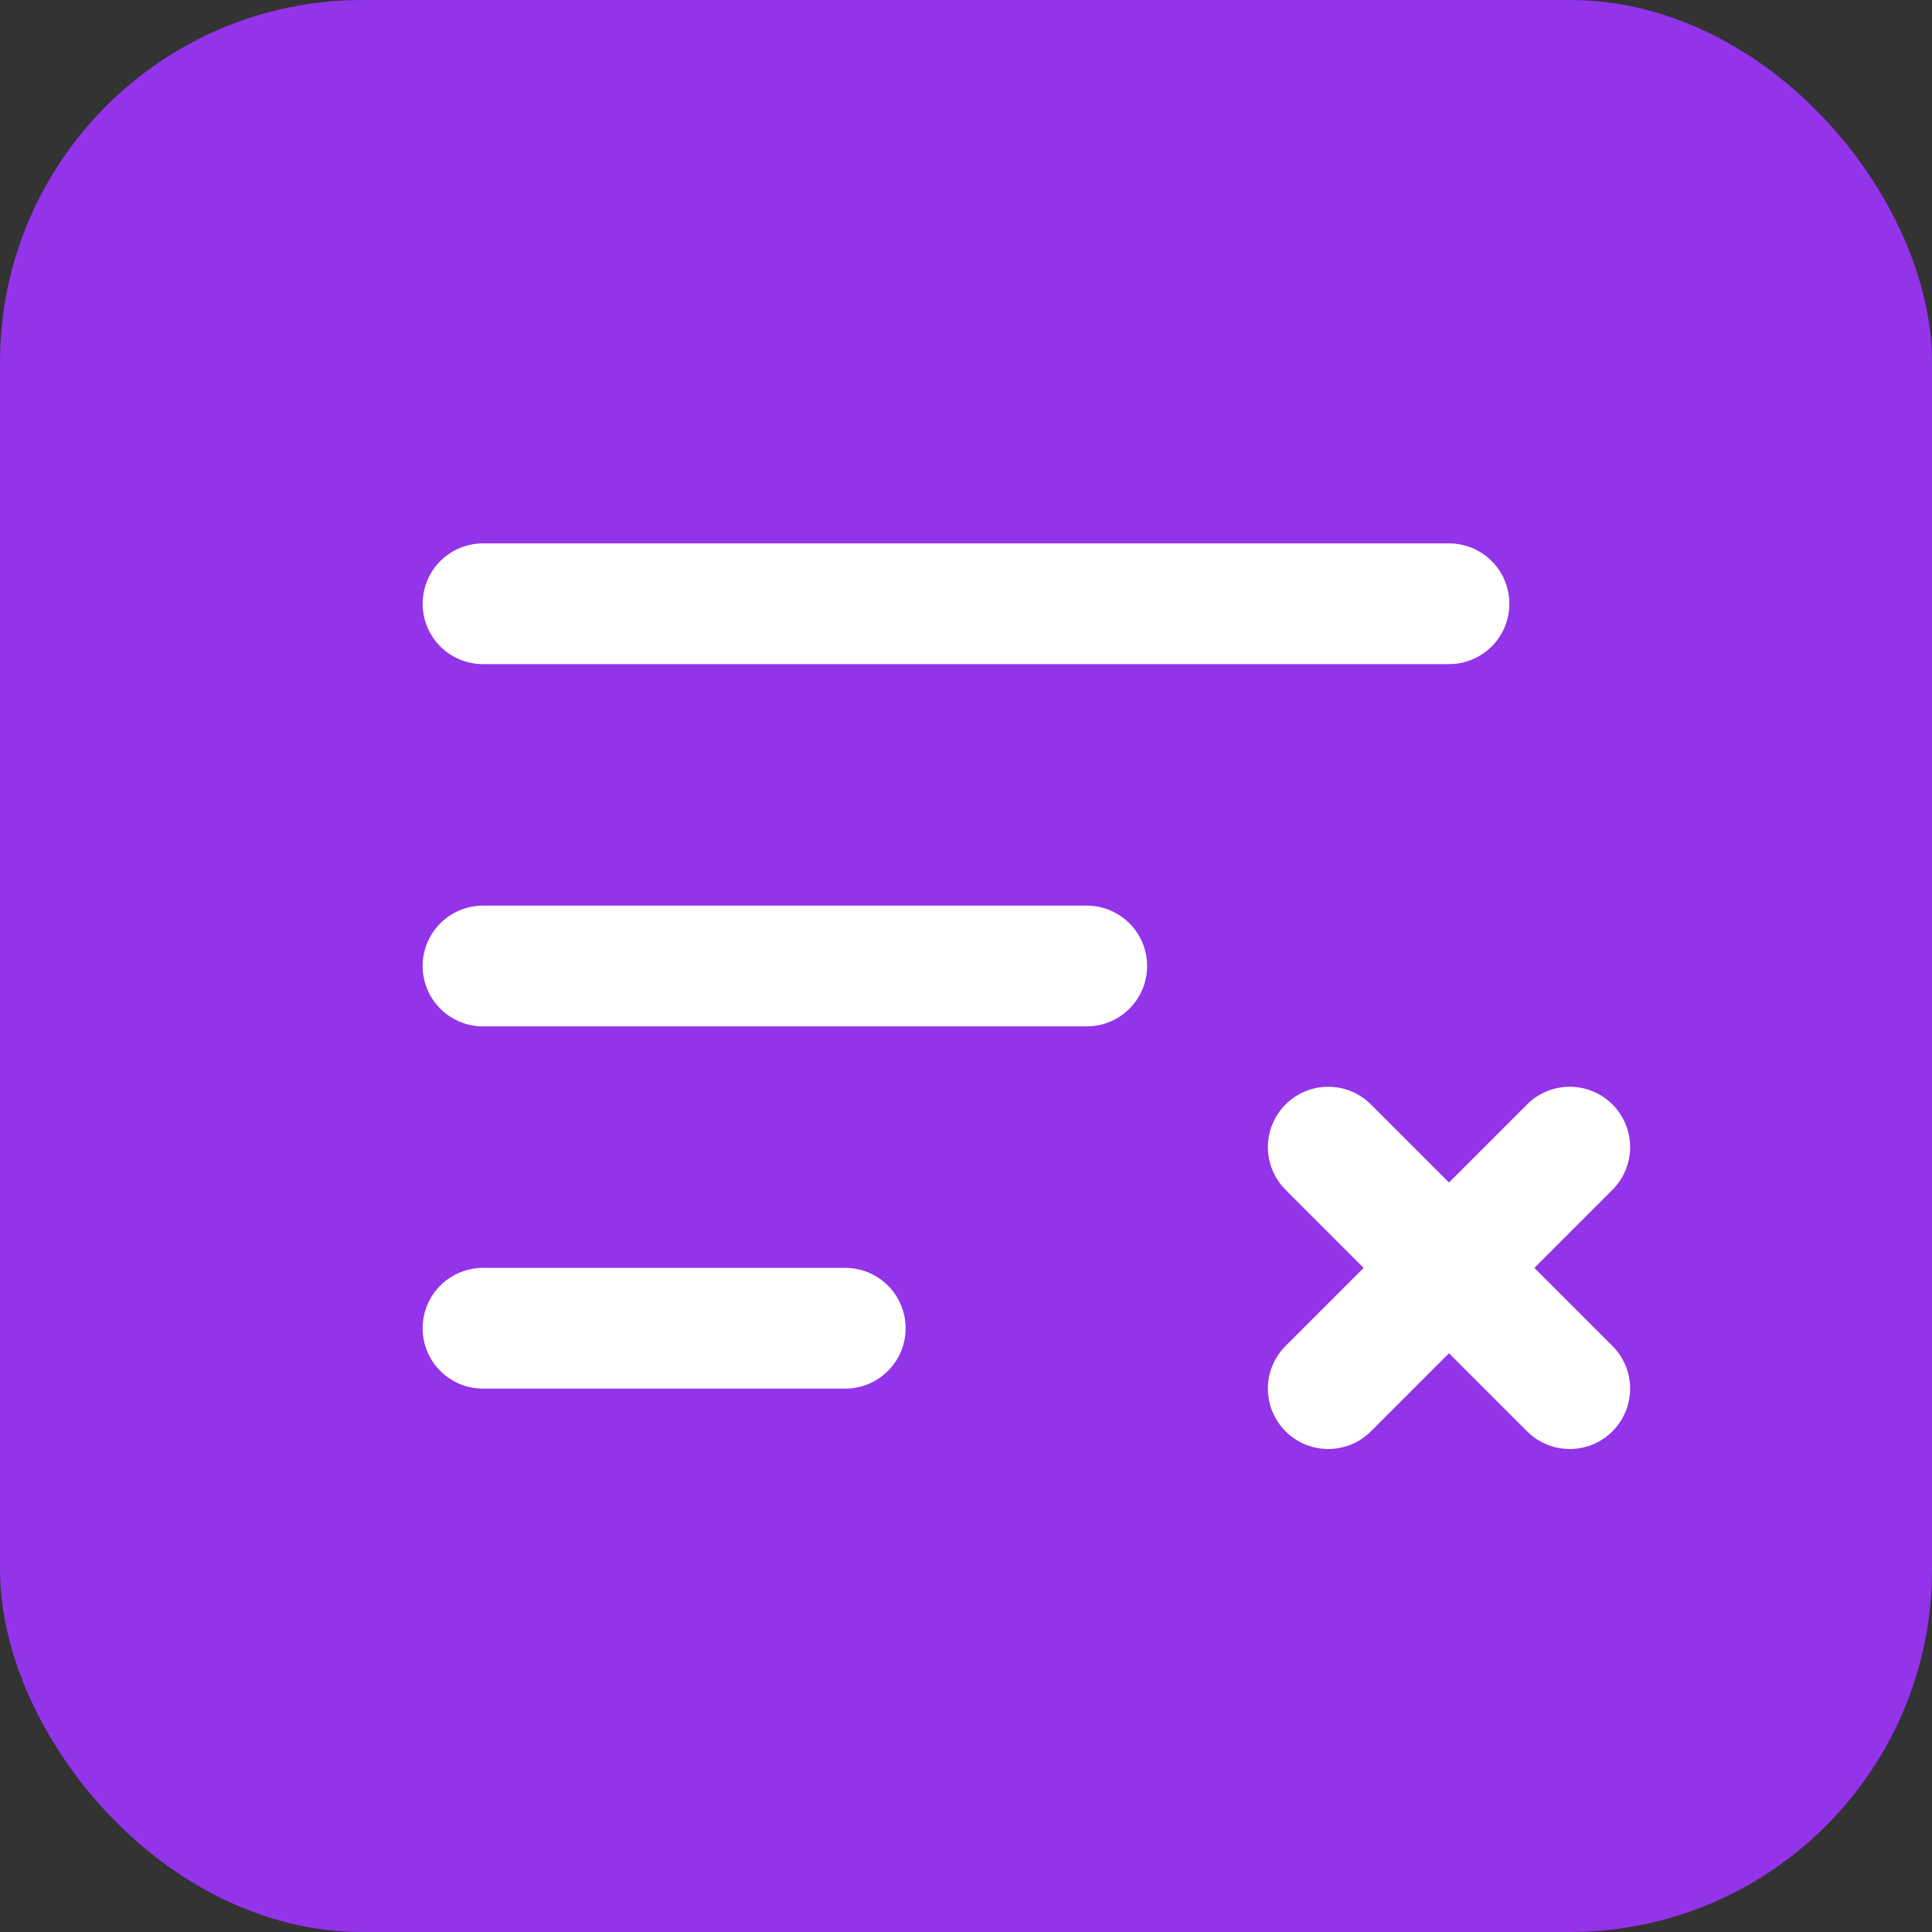 <svg width="32" height="32" viewBox="0 0 32 32" fill="none" xmlns="http://www.w3.org/2000/svg">
  <rect x="0" y="0" width="32" height="32" fill="#333333" stroke="none"/>
  <rect width="32" height="32" rx="6" fill="#9333EA" />
  <path d="M8 10H24M8 16H18M8 22H14" stroke="white" stroke-width="2" stroke-linecap="round" stroke-linejoin="round" />
  <path d="M22 19L26 23M26 19L22 23" stroke="white" stroke-width="2" stroke-linecap="round" stroke-linejoin="round" />
</svg>